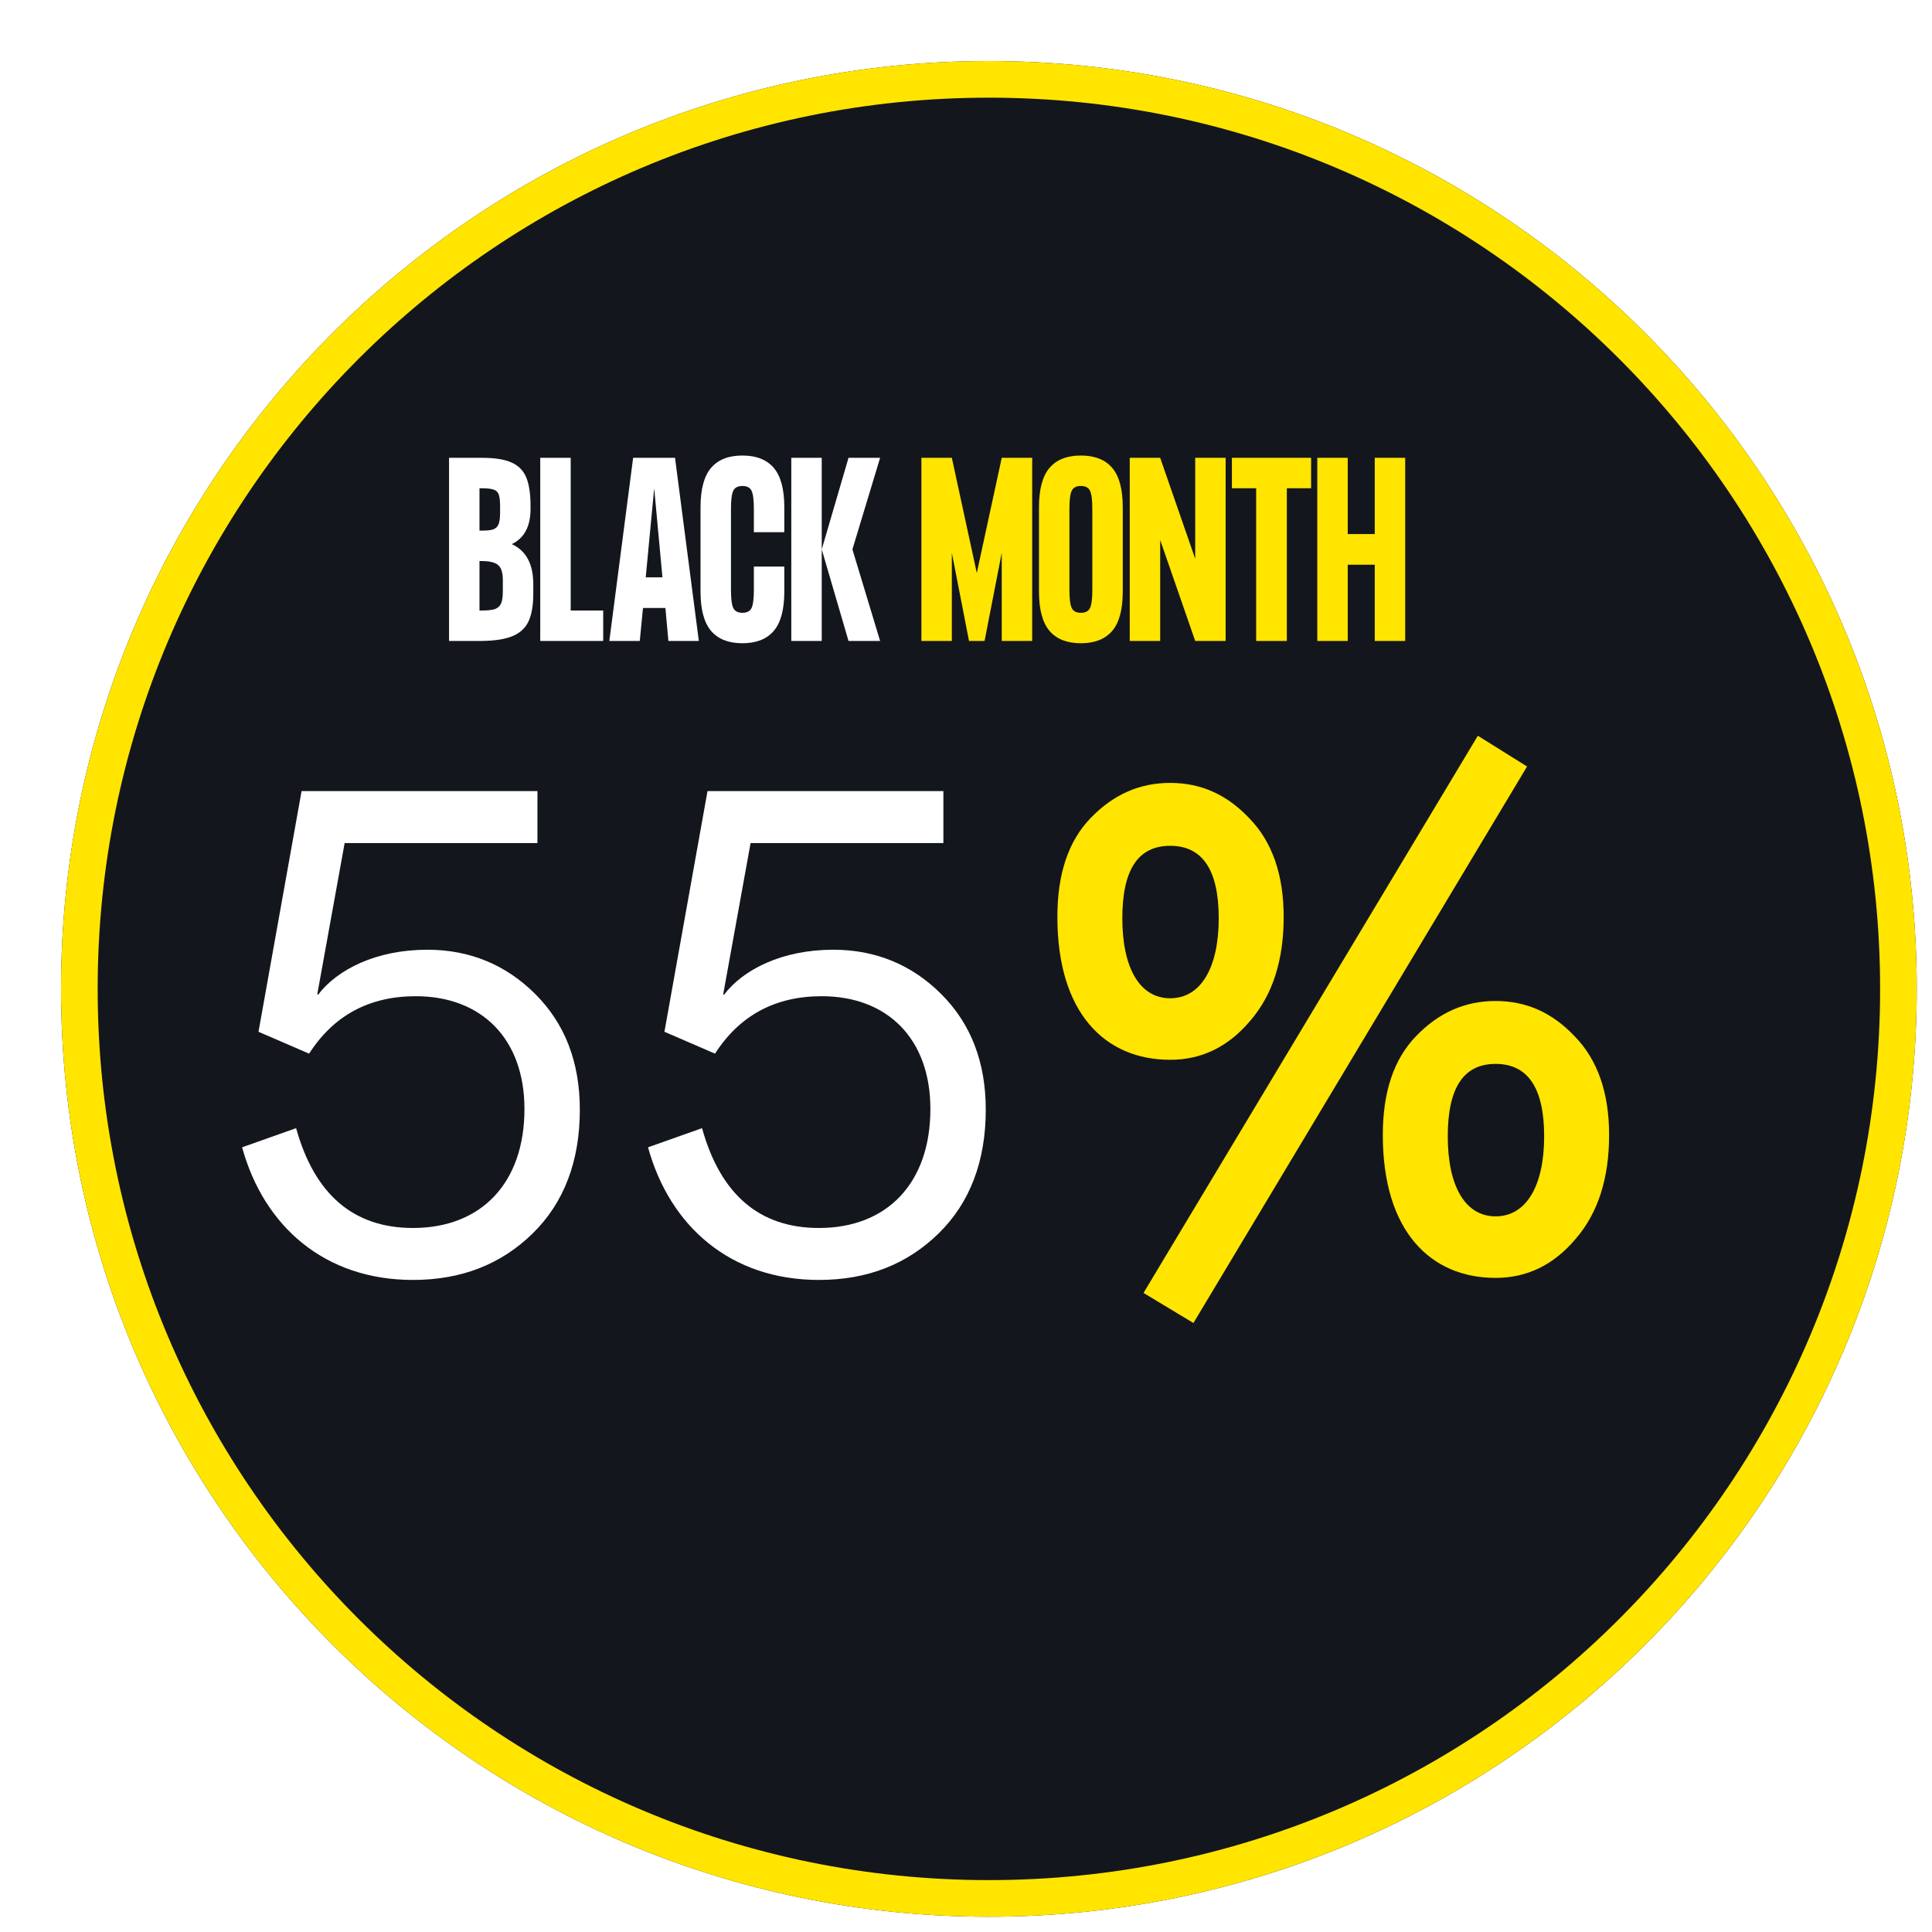 <svg xmlns="http://www.w3.org/2000/svg" fill="none" viewBox="0 0 633 633" height="633" width="633">
<g filter="url(#filter0_d_206_3532)">
<path fill="#14161D" d="M304 608C471.895 608 608 471.895 608 304C608 136.105 471.895 0 304 0C136.105 0 0 136.105 0 304C0 471.895 136.105 608 304 608Z"></path>
<path stroke-width="12" stroke="#FFE500" d="M304 602C468.581 602 602 468.581 602 304C602 139.419 468.581 6 304 6C139.419 6 6 139.419 6 304C6 468.581 139.419 602 304 602Z"></path>
</g>
<path fill="white" d="M79.32 375.904L97.016 369.632C103.064 391.36 115.832 402.336 135.32 402.336C157.72 402.336 171.832 387.552 171.832 363.36C171.832 340.288 157.72 326.4 136.216 326.4C120.984 326.4 109.336 332.672 101.272 345.216L84.696 338.048L98.808 259.2H176.088V276.224H112.92L103.96 325.728L104.184 325.952C110.456 317.664 123.224 311.168 140.024 311.168C153.912 311.168 165.784 316.096 175.416 325.728C185.048 335.36 189.976 347.904 189.976 363.584C189.976 380.384 184.824 394.048 174.52 404.128C164.216 414.208 151.224 419.36 135.32 419.36C106.424 419.36 86.488 401.888 79.32 375.904ZM212.32 375.904L230.016 369.632C236.064 391.36 248.832 402.336 268.32 402.336C290.72 402.336 304.832 387.552 304.832 363.36C304.832 340.288 290.72 326.4 269.216 326.4C253.984 326.4 242.336 332.672 234.272 345.216L217.696 338.048L231.808 259.2H309.088V276.224H245.92L236.96 325.728L237.184 325.952C243.456 317.664 256.224 311.168 273.024 311.168C286.912 311.168 298.784 316.096 308.416 325.728C318.048 335.36 322.976 347.904 322.976 363.584C322.976 380.384 317.824 394.048 307.52 404.128C297.216 414.208 284.224 419.36 268.32 419.36C239.424 419.36 219.488 401.888 212.32 375.904Z"></path>
<path fill="#FFE500" d="M505.928 372.32C505.928 356.416 500.552 348.576 490.024 348.576C479.496 348.576 474.344 356.416 474.344 372.32C474.344 388.448 479.944 398.528 490.024 398.528C500.104 398.528 505.928 388.448 505.928 372.32ZM490.024 418.688C468.744 418.688 453.064 403.456 453.064 371.872C453.064 357.76 456.648 347.008 464.04 339.392C471.432 331.776 479.944 327.968 490.024 327.968C500.104 327.968 508.616 331.776 516.008 339.616C523.4 347.232 527.208 357.984 527.208 371.872C527.208 385.984 523.624 397.408 516.232 405.92C509.064 414.432 500.328 418.688 490.024 418.688ZM399.304 300.864C399.304 284.96 393.928 277.12 383.4 277.12C372.872 277.12 367.72 284.96 367.72 300.864C367.72 316.992 373.32 327.072 383.4 327.072C393.48 327.072 399.304 316.992 399.304 300.864ZM383.4 347.232C362.12 347.232 346.44 332 346.44 300.416C346.44 286.304 350.024 275.552 357.416 267.936C364.808 260.32 373.32 256.512 383.4 256.512C393.48 256.512 401.992 260.32 409.384 268.16C416.776 275.776 420.584 286.528 420.584 300.416C420.584 314.528 417 325.952 409.608 334.464C402.44 342.976 393.704 347.232 383.4 347.232ZM391.016 433.472L374.664 423.616L484.2 241.056L500.328 251.136L391.016 433.472Z"></path>
<path fill="white" d="M167.675 178.275C172.375 180.425 174.725 184.8 174.725 191.4V194.475C174.725 198.325 174.2 201.375 173.15 203.625C172.1 205.825 170.35 207.425 167.9 208.425C165.5 209.425 162.15 209.95 157.85 210H147.125V150H157.85C162.05 150 165.275 150.5 167.525 151.5C169.825 152.5 171.45 154.125 172.4 156.375C173.35 158.625 173.825 161.775 173.825 165.825V166.725C173.825 172.475 171.775 176.325 167.675 178.275ZM157.1 159.975V173.85H157.85C159.5 173.85 160.725 173.725 161.525 173.475C162.375 173.175 162.975 172.625 163.325 171.825C163.675 170.975 163.85 169.7 163.85 168V165.825C163.85 164.075 163.7 162.8 163.4 162C163.1 161.2 162.55 160.675 161.75 160.425C160.95 160.125 159.65 159.975 157.85 159.975H157.1ZM157.85 200.025C159.75 200.025 161.175 199.875 162.125 199.575C163.075 199.225 163.75 198.625 164.15 197.775C164.55 196.875 164.75 195.55 164.75 193.8V190.125C164.75 187.675 164.25 186.025 163.25 185.175C162.25 184.275 160.45 183.825 157.85 183.825H157.1V200.025H157.85ZM186.983 150V200.025H197.633V210H177.008V150H186.983ZM228.965 210H218.99L218.015 199.2H210.665L209.615 210H199.64L207.44 150H221.165L228.965 210ZM214.34 159.975L211.565 189.15H217.04L214.34 159.975ZM246.997 166.725C246.997 163.825 246.747 161.85 246.247 160.8C245.747 159.75 244.747 159.225 243.247 159.225C241.747 159.225 240.747 159.75 240.247 160.8C239.747 161.85 239.497 163.825 239.497 166.725V193.275C239.497 196.175 239.747 198.15 240.247 199.2C240.747 200.25 241.747 200.775 243.247 200.775C244.747 200.775 245.747 200.25 246.247 199.2C246.747 198.15 246.997 196.175 246.997 193.275V185.625H256.972V193.8C256.972 199.7 255.822 204 253.522 206.7C251.222 209.4 247.797 210.75 243.247 210.75C238.697 210.75 235.272 209.4 232.972 206.7C230.672 204 229.522 199.7 229.522 193.8V166.2C229.522 160.3 230.672 156 232.972 153.3C235.272 150.6 238.697 149.25 243.247 149.25C247.797 149.25 251.222 150.6 253.522 153.3C255.822 156 256.972 160.3 256.972 166.2V174.375H246.997V166.725ZM259.259 210V150H269.234V210H259.259ZM278.009 150H288.359L279.284 180L288.359 210H278.009L269.234 180L278.009 150Z"></path>
<path fill="#FFE500" d="M320.036 187.725L328.211 150H338.186V210H328.211V181.125L322.586 210H317.486L311.861 181.125V210H301.886V150H311.861L320.036 187.725ZM354.136 149.25C358.686 149.25 362.111 150.6 364.411 153.3C366.711 156 367.861 160.3 367.861 166.2V193.8C367.861 199.7 366.711 204 364.411 206.7C362.111 209.4 358.686 210.75 354.136 210.75C349.586 210.75 346.161 209.4 343.861 206.7C341.561 204 340.411 199.7 340.411 193.8V166.2C340.411 160.3 341.561 156 343.861 153.3C346.161 150.6 349.586 149.25 354.136 149.25ZM357.886 166.725C357.886 163.825 357.636 161.85 357.136 160.8C356.636 159.75 355.636 159.225 354.136 159.225C352.636 159.225 351.636 159.75 351.136 160.8C350.636 161.85 350.386 163.825 350.386 166.725V193.275C350.386 196.175 350.636 198.15 351.136 199.2C351.636 200.25 352.636 200.775 354.136 200.775C355.636 200.775 356.636 200.25 357.136 199.2C357.636 198.15 357.886 196.175 357.886 193.275V166.725ZM391.597 183.075V150H401.572V210H391.597L380.122 176.925V210H370.147V150H380.122L391.597 183.075ZM429.569 150V159.975H421.619V210H411.569V159.975H403.619V150H429.569ZM450.423 174.975V150H460.398V210H450.423V185.025H441.573V210H431.598V150H441.573V174.975H450.423Z"></path>
<defs>
<filter color-interpolation-filters="sRGB" filterUnits="userSpaceOnUse" height="633" width="633" y="0" x="0" id="filter0_d_206_3532">
<feFlood result="BackgroundImageFix" flood-opacity="0"></feFlood>
<feColorMatrix result="hardAlpha" values="0 0 0 0 0 0 0 0 0 0 0 0 0 0 0 0 0 0 127 0" type="matrix" in="SourceAlpha"></feColorMatrix>
<feOffset dy="20" dx="20"></feOffset>
<feGaussianBlur stdDeviation="2.5"></feGaussianBlur>
<feColorMatrix values="0 0 0 0 0 0 0 0 0 0 0 0 0 0 0 0 0 0 0.102 0" type="matrix"></feColorMatrix>
<feBlend result="effect1_dropShadow_206_3532" in2="BackgroundImageFix" mode="normal"></feBlend>
<feBlend result="shape" in2="effect1_dropShadow_206_3532" in="SourceGraphic" mode="normal"></feBlend>
</filter>
</defs>
</svg>

